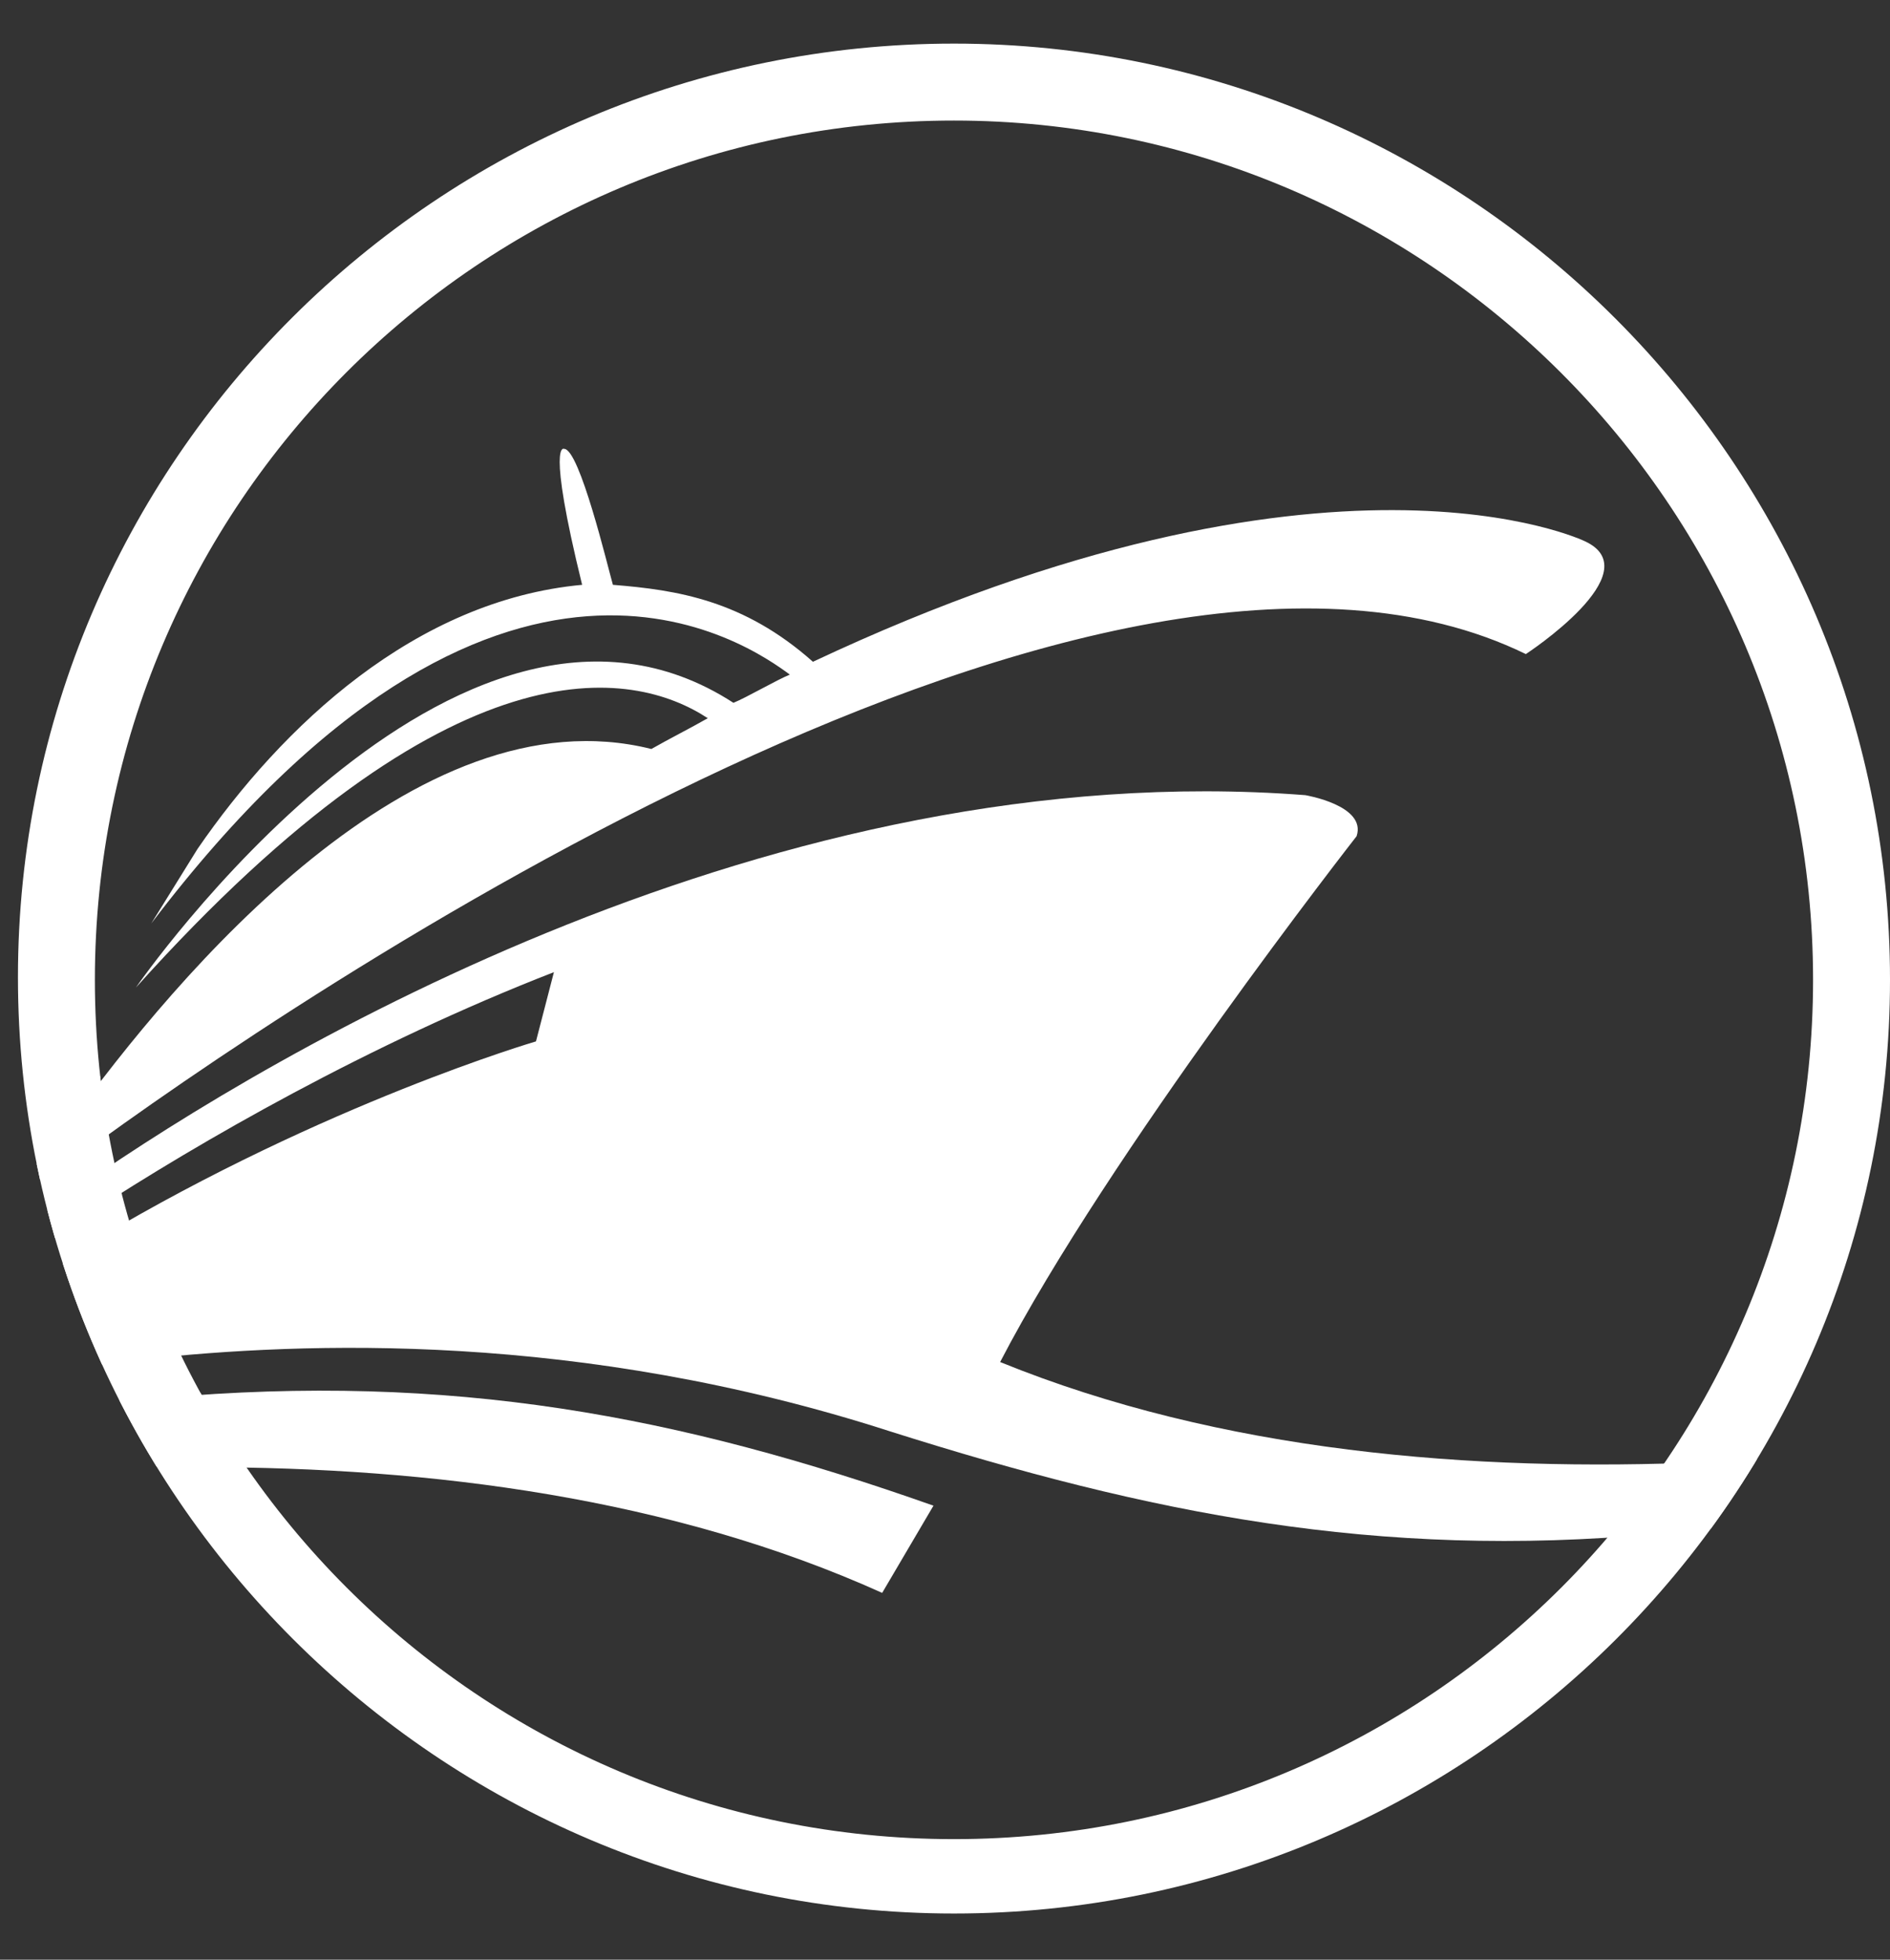 <?xml version="1.0" encoding="utf-8"?>
<!-- Generator: Adobe Illustrator 19.2.1, SVG Export Plug-In . SVG Version: 6.00 Build 0)  -->
<svg version="1.1" id="Layer_1" xmlns="http://www.w3.org/2000/svg" xmlns:xlink="http://www.w3.org/1999/xlink" x="0px" y="0px"
	 viewBox="0 0 73.7 76.4" style="enable-background:new 0 0 73.7 76.4;" xml:space="preserve">
<rect x="0" y="0" width="73.7" height="76.4" fill="#333333" stroke="none"/>
<style type="text/css">
	.st0{fill:#FFFFFF;}
	.st1{clip-path:url(#SVGID_3_);}
	.st2{fill:none;}
</style>
<g id="TERMIN_2">
	<g id="Location_2">
	</g>
</g>
<g>
	<g>
		<g>
			<path id="SVGID_1_" class="st0" d="M37.2,74.6c-20.1,0-36.5-16.4-36.5-36.5S17.1,1.7,37.2,1.7s36.5,16.4,36.5,36.5
				S57.3,74.6,37.2,74.6z M37.2,4.7c-18.5,0-33.5,15-33.5,33.5s15,33.5,33.5,33.5s33.5-15,33.5-33.5S55.6,4.7,37.2,4.7z"/>
		</g>
		<g>
			<defs>
				<path id="SVGID_2_" d="M37.2,74.6c-20.1,0-36.5-16.4-36.5-36.5S17.1,1.7,37.2,1.7s36.5,16.4,36.5,36.5S57.3,74.6,37.2,74.6z
					 M37.2,4.7c-18.5,0-33.5,15-33.5,33.5s15,33.5,33.5,33.5s33.5-15,33.5-33.5S55.6,4.7,37.2,4.7z"/>
			</defs>
			<clipPath id="SVGID_3_">
				<use xlink:href="#SVGID_2_"  style="overflow:visible;"/>
			</clipPath>
			<g class="st1">
				<g>
					<path class="st0" d="M0.5,46.8c-0.1,0.1,39.8-30.8,59-21.3c0,0,4.9-3.2,2.3-4.4c0,0-9.9-4.8-30.1,4.7c-2.7-2.4-5.3-2.8-7.8-3
						c-0.2-0.7-1.3-5.3-1.9-5.3c0,0-0.7-0.4,0.7,5.3c-6.5,0.6-11.7,5.5-15,10.3L5.9,36c13.6-17.9,23.4-10.8,24.9-9.7
						c-0.5,0.2-1.7,0.9-2.2,1.1c-10.8-7-23.3,11.1-23.3,11.1C17.7,24.7,24.7,26.1,27.6,28c-0.7,0.4-1.5,0.8-2.2,1.2
						C13.8,26.3,2,44.4,0.5,46.8z M-0.5,54.1c0,0,15.8-4.5,35.2,1.7c18.7,6,33.3,6.8,64.8-5c0,0-35.4,12.5-60.5,2.3
						c4.2-8.1,13.9-20.5,13.9-20.5c0.4-1.2-2-1.6-2-1.6C24.3,28.9-0.2,48.7-0.2,48.7s-0.2,0.6-0.3,1.4c3.2-2.3,12-8.3,22.1-12.1
						l-0.7,2.7c0,0-11.2,3.3-21.5,10.6C-0.7,51.3-0.7,52.9-0.5,54.1z"/>
				</g>
				<g>
					<path class="st0" d="M34.4,62.1l2-3.4C18.6,52.4,3.9,51.8-27,62.4C-27,62.4,9.4,50.8,34.4,62.1z"/>
				</g>
			</g>
		</g>
	</g>
	<g>
		<path class="st2" d="M50.8,31c0,0,2.4,0.4,2,1.6c0,0-9.7,12.4-13.9,20.5c8.6,3.5,18.4,4.3,27.6,3.9C70,51.6,72,45.1,72,38.1
			c0-19.3-15.7-35-35-35S2,18.8,2,38.1c0,1.9,0.2,3.7,0.4,5.5C6.6,37.8,15.9,26.7,25.1,29c0.7-0.4,1.5-0.8,2.2-1.2
			C24.4,26,17.4,24.6,5,38.3c0,0,12.5-18,23.4-11.1c0.5-0.2,1.7-0.9,2.2-1.1c-1.5-1.1-11.3-8.2-24.9,9.7l1.8-2.9
			c3.3-4.8,8.6-9.7,15-10.3c-1.4-5.7-0.7-5.3-0.7-5.3c0.5,0,1.7,4.6,1.9,5.3c2.5,0.2,5.1,0.6,7.8,3c20.3-9.5,30.1-4.7,30.1-4.7
			c2.5,1.2-2.3,4.4-2.3,4.4c-16.4-8-47.8,13.2-56.6,19.6C2.8,45.3,2.9,45.7,3,46C10.7,41,30.2,29.4,50.8,31z"/>
		<path class="st2" d="M21.6,38c-7.2,2.7-13.8,6.6-18.1,9.4c0.1,0.4,0.2,0.7,0.3,1.1c8.9-5.3,17.1-7.7,17.1-7.7L21.6,38z"/>
		<path class="st2" d="M34.7,55.8C22.6,51.9,11.9,52.3,5.5,53c0.2,0.5,0.5,1,0.7,1.4c11.3-1,20.2,0.8,30.1,4.2l-2,3.4
			c-8.2-3.7-17.6-4.9-26.5-4.9c6.2,9.6,17,16,29.4,16c11.1,0,21-5.2,27.4-13.3C53.7,60.8,44.8,59.1,34.7,55.8z"/>
		<path class="st0" d="M59.5,25.5c0,0,4.9-3.2,2.3-4.4c0,0-9.9-4.8-30.1,4.7c-2.7-2.4-5.3-2.8-7.8-3c-0.2-0.7-1.3-5.3-1.9-5.3
			c0,0-0.7-0.4,0.7,5.3c-6.5,0.6-11.7,5.5-15,10.3L5.9,36c13.6-17.9,23.4-10.8,24.9-9.7c-0.5,0.2-1.7,0.9-2.2,1.1
			c-10.8-7-23.3,11.1-23.3,11.1C17.7,24.7,24.7,26.1,27.6,28c-0.7,0.4-1.5,0.8-2.2,1.2C16.2,26.9,6.9,38,2.7,43.8
			c0.1,0.5,0.2,0.9,0.2,1.4C11.7,38.7,43.1,17.5,59.5,25.5z"/>
		<path class="st0" d="M34.7,55.8c10.1,3.2,19,5,29.9,4c0.7-0.9,1.4-1.8,2-2.8c-9.2,0.4-19-0.4-27.6-3.9
			c4.2-8.1,13.9-20.5,13.9-20.5c0.4-1.2-2-1.6-2-1.6C30.2,29.4,10.7,41,3.2,46.2c0.1,0.4,0.2,0.8,0.3,1.1c4.3-2.8,10.9-6.6,18.1-9.4
			l-0.7,2.7c0,0-8.2,2.4-17.1,7.7c0.4,1.7,1,3.2,1.7,4.7C11.9,52.3,22.6,51.9,34.7,55.8z"/>
		<path class="st0" d="M34.4,62.1l2-3.4c-9.9-3.5-18.8-5.2-30.1-4.2c0.5,0.9,1,1.8,1.6,2.7C16.8,57.2,26.2,58.4,34.4,62.1z"/>
	</g>
</g>
</svg>
